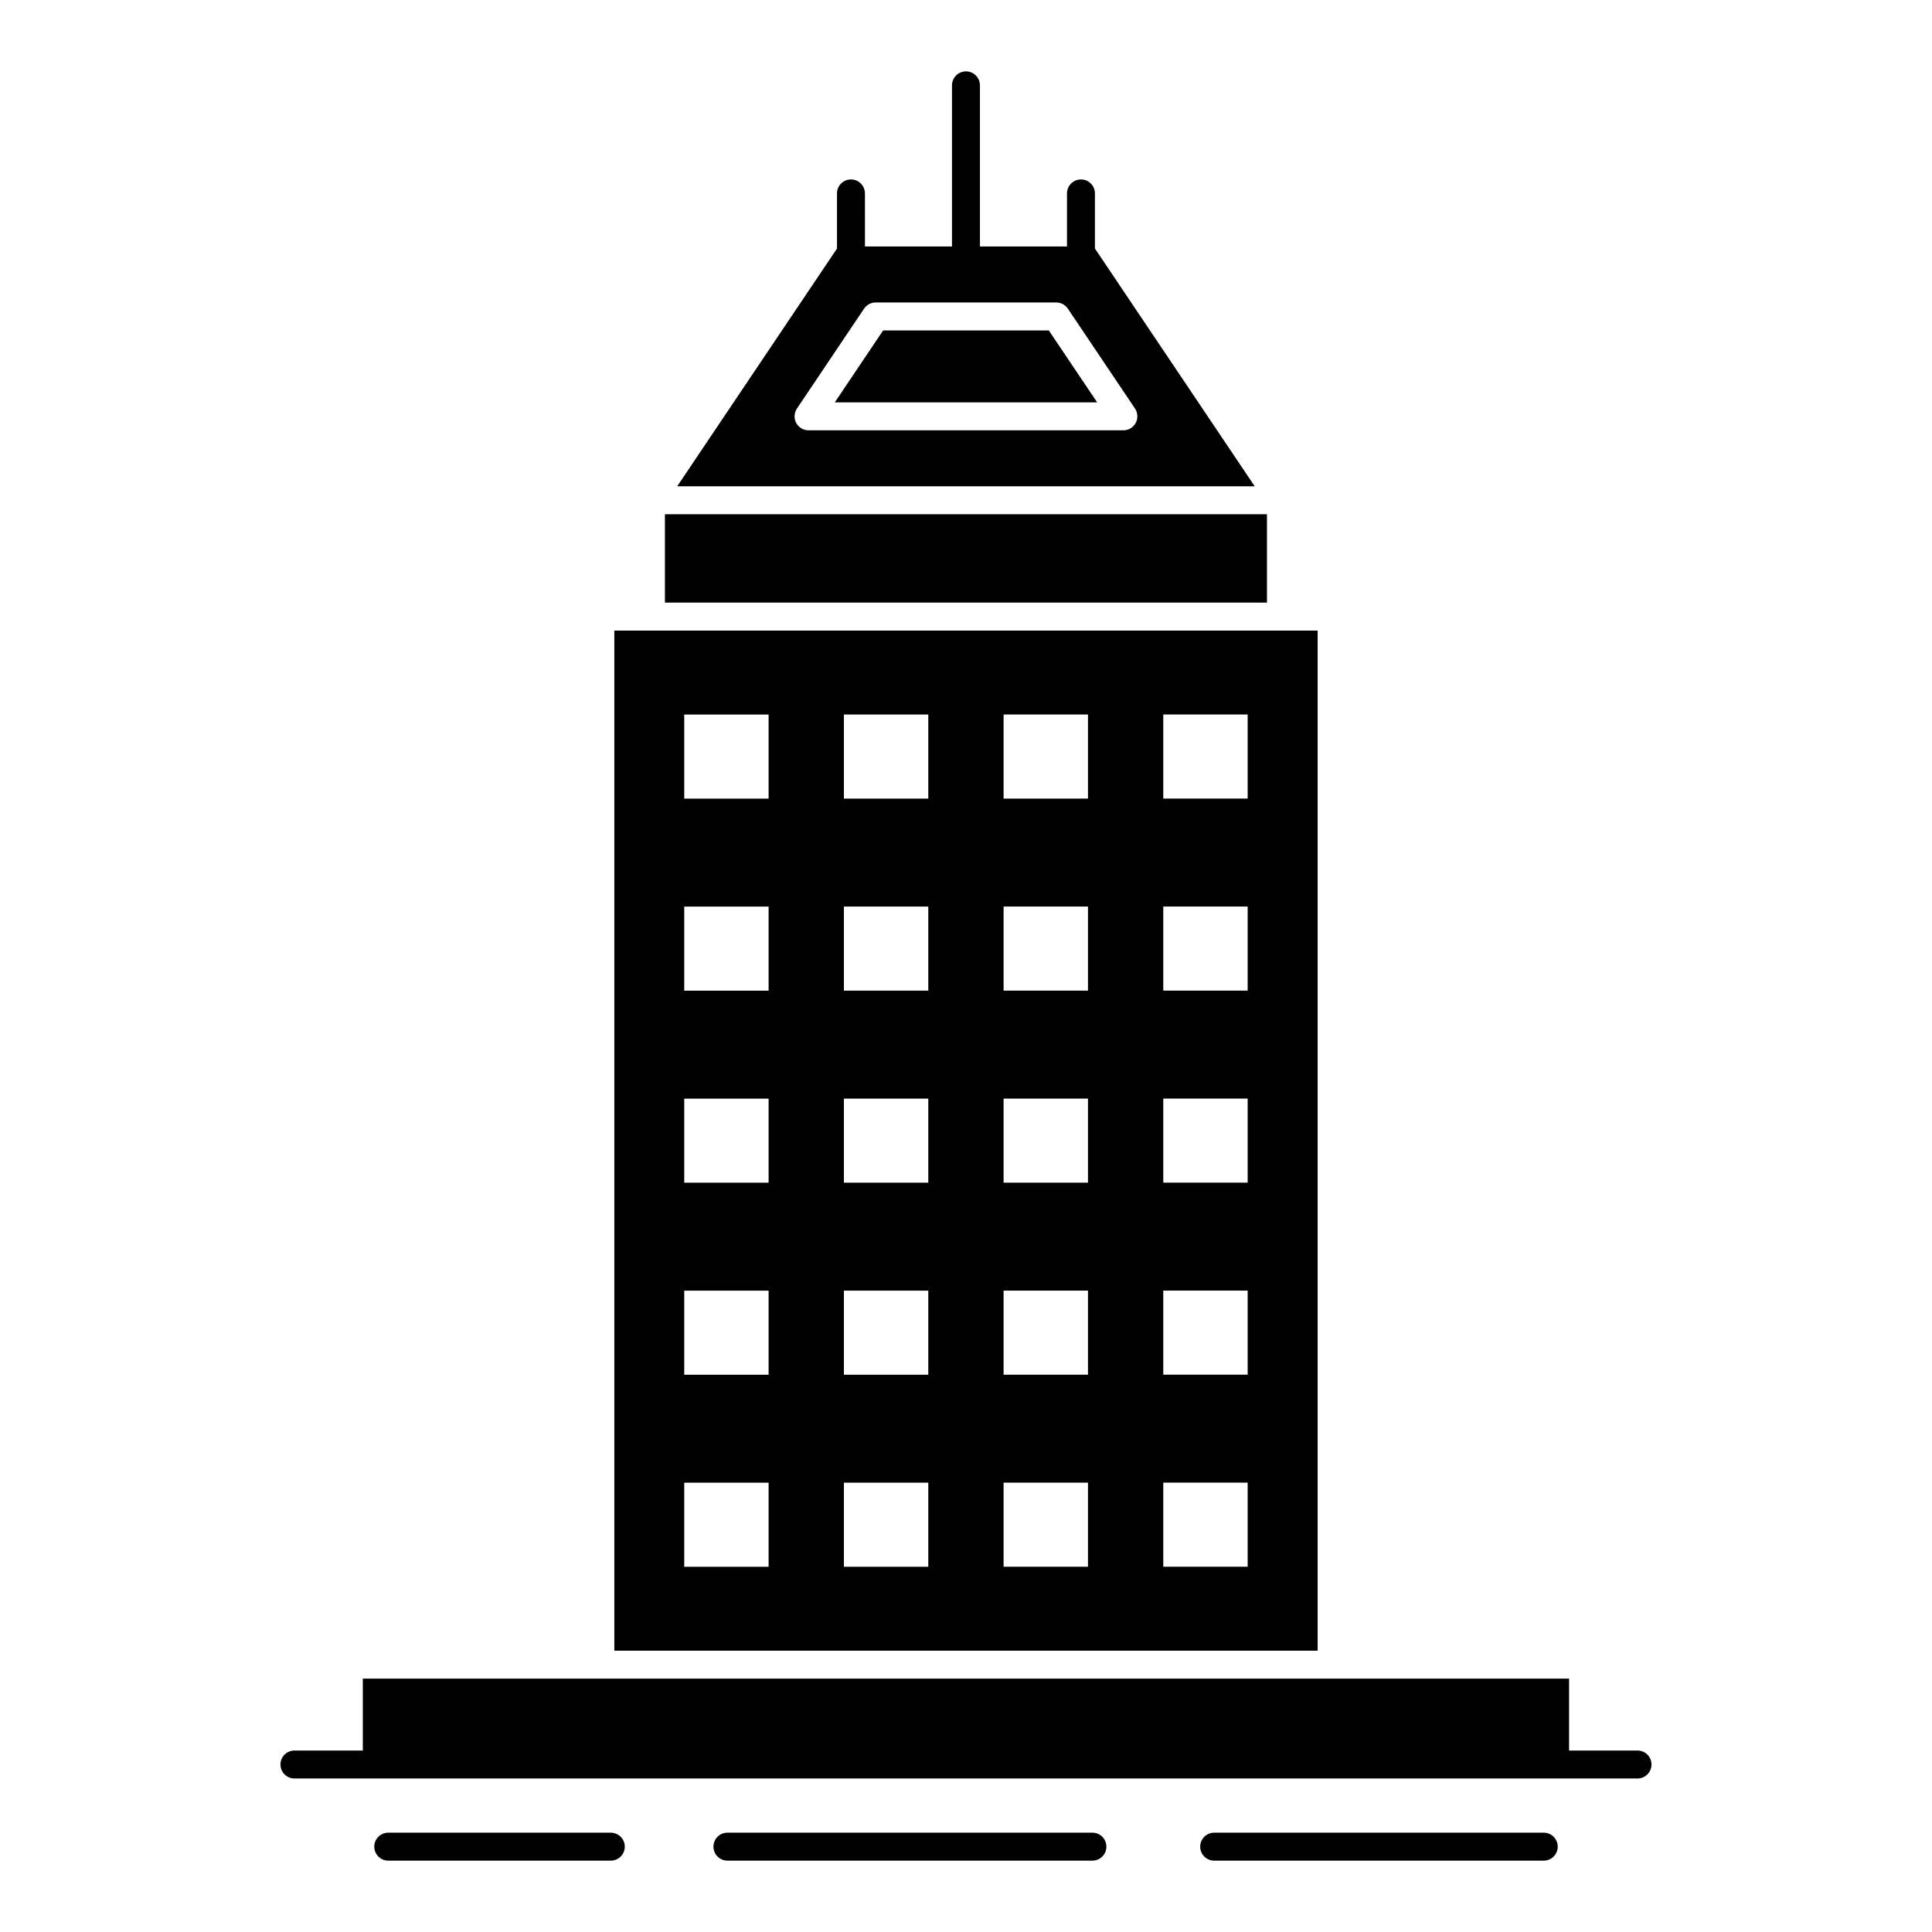 <?xml version="1.0" encoding="UTF-8"?>
<!-- Uploaded to: SVG Repo, www.svgrepo.com, Generator: SVG Repo Mixer Tools -->
<svg fill="#000000" width="800px" height="800px" version="1.1" viewBox="144 144 512 512" xmlns="http://www.w3.org/2000/svg">
 <g>
  <path d="m305.87 629.68h-58.98c-2.047 0-3.703 1.656-3.703 3.703s1.656 3.703 3.703 3.703h58.98c2.047 0 3.703-1.656 3.703-3.703s-1.656-3.703-3.703-3.703z"/>
  <path d="m433.5 629.68h-96.727c-2.047 0-3.703 1.656-3.703 3.703s1.656 3.703 3.703 3.703h96.73c2.047 0 3.703-1.656 3.703-3.703s-1.656-3.703-3.707-3.703z"/>
  <path d="m553.11 629.68h-87.344c-2.047 0-3.703 1.656-3.703 3.703s1.656 3.703 3.703 3.703h87.344c2.047 0 3.703-1.656 3.703-3.703s-1.656-3.703-3.703-3.703z"/>
  <path d="m577.96 607.91h-18.141v-19.051h-319.67v19.051h-18.121c-2.047 0-3.703 1.656-3.703 3.703s1.656 3.703 3.703 3.703h355.93c2.047 0 3.703-1.656 3.703-3.703 0.004-2.047-1.656-3.703-3.703-3.703z"/>
  <path d="m434.17 209.87v-14.613c0-2.047-1.656-3.703-3.703-3.703s-3.703 1.656-3.703 3.703v14.066h-23.066l-0.004-42.703c0-2.047-1.656-3.703-3.703-3.703-2.047 0-3.703 1.656-3.703 3.703v42.703h-23.066l-0.004-14.066c0-2.047-1.656-3.703-3.703-3.703s-3.703 1.656-3.703 3.703v14.613l-42.348 63.008h153.05zm7.539 48.168h-83.438c-1.367 0-2.625-0.754-3.269-1.961-0.645-1.207-0.562-2.676 0.195-3.812l17.793-26.469c0.688-1.02 1.844-1.637 3.074-1.637h47.855c1.23 0 2.387 0.613 3.074 1.637l17.793 26.469c0.758 1.137 0.84 2.606 0.195 3.812-0.648 1.207-1.906 1.961-3.273 1.961z"/>
  <path d="m378.04 231.57-12.812 19.059h69.531l-12.816-19.059z"/>
  <path d="m320.21 280.28h159.55v23.414h-159.55z"/>
  <path d="m493.19 311.11h-186.39v270.34h186.39zm-145.5 248.1h-22.363v-22.285h22.363zm0-50.891h-22.363v-22.285h22.363zm0-50.891h-22.363v-22.281h22.363zm0-50.891h-22.363v-22.281h22.363zm0-50.891h-22.363v-22.285h22.363zm42.316 203.56h-22.363v-22.285h22.363zm0-50.891h-22.363v-22.285h22.363zm0-50.891h-22.363v-22.281h22.363zm0-50.891h-22.363v-22.281h22.363zm0-50.891h-22.363v-22.285h22.363zm42.32 203.56h-22.363v-22.285h22.363zm0-50.891h-22.363v-22.285h22.363zm0-50.891h-22.363v-22.281h22.363zm0-50.891h-22.363v-22.281h22.363zm0-50.891h-22.363v-22.285h22.363zm42.316 203.56h-22.363v-22.285h22.363zm0-50.891h-22.363v-22.285h22.363zm0-50.891h-22.363v-22.281h22.363zm0-50.891h-22.363v-22.281h22.363zm0-50.891h-22.363v-22.285h22.363z"/>
 </g>
</svg>